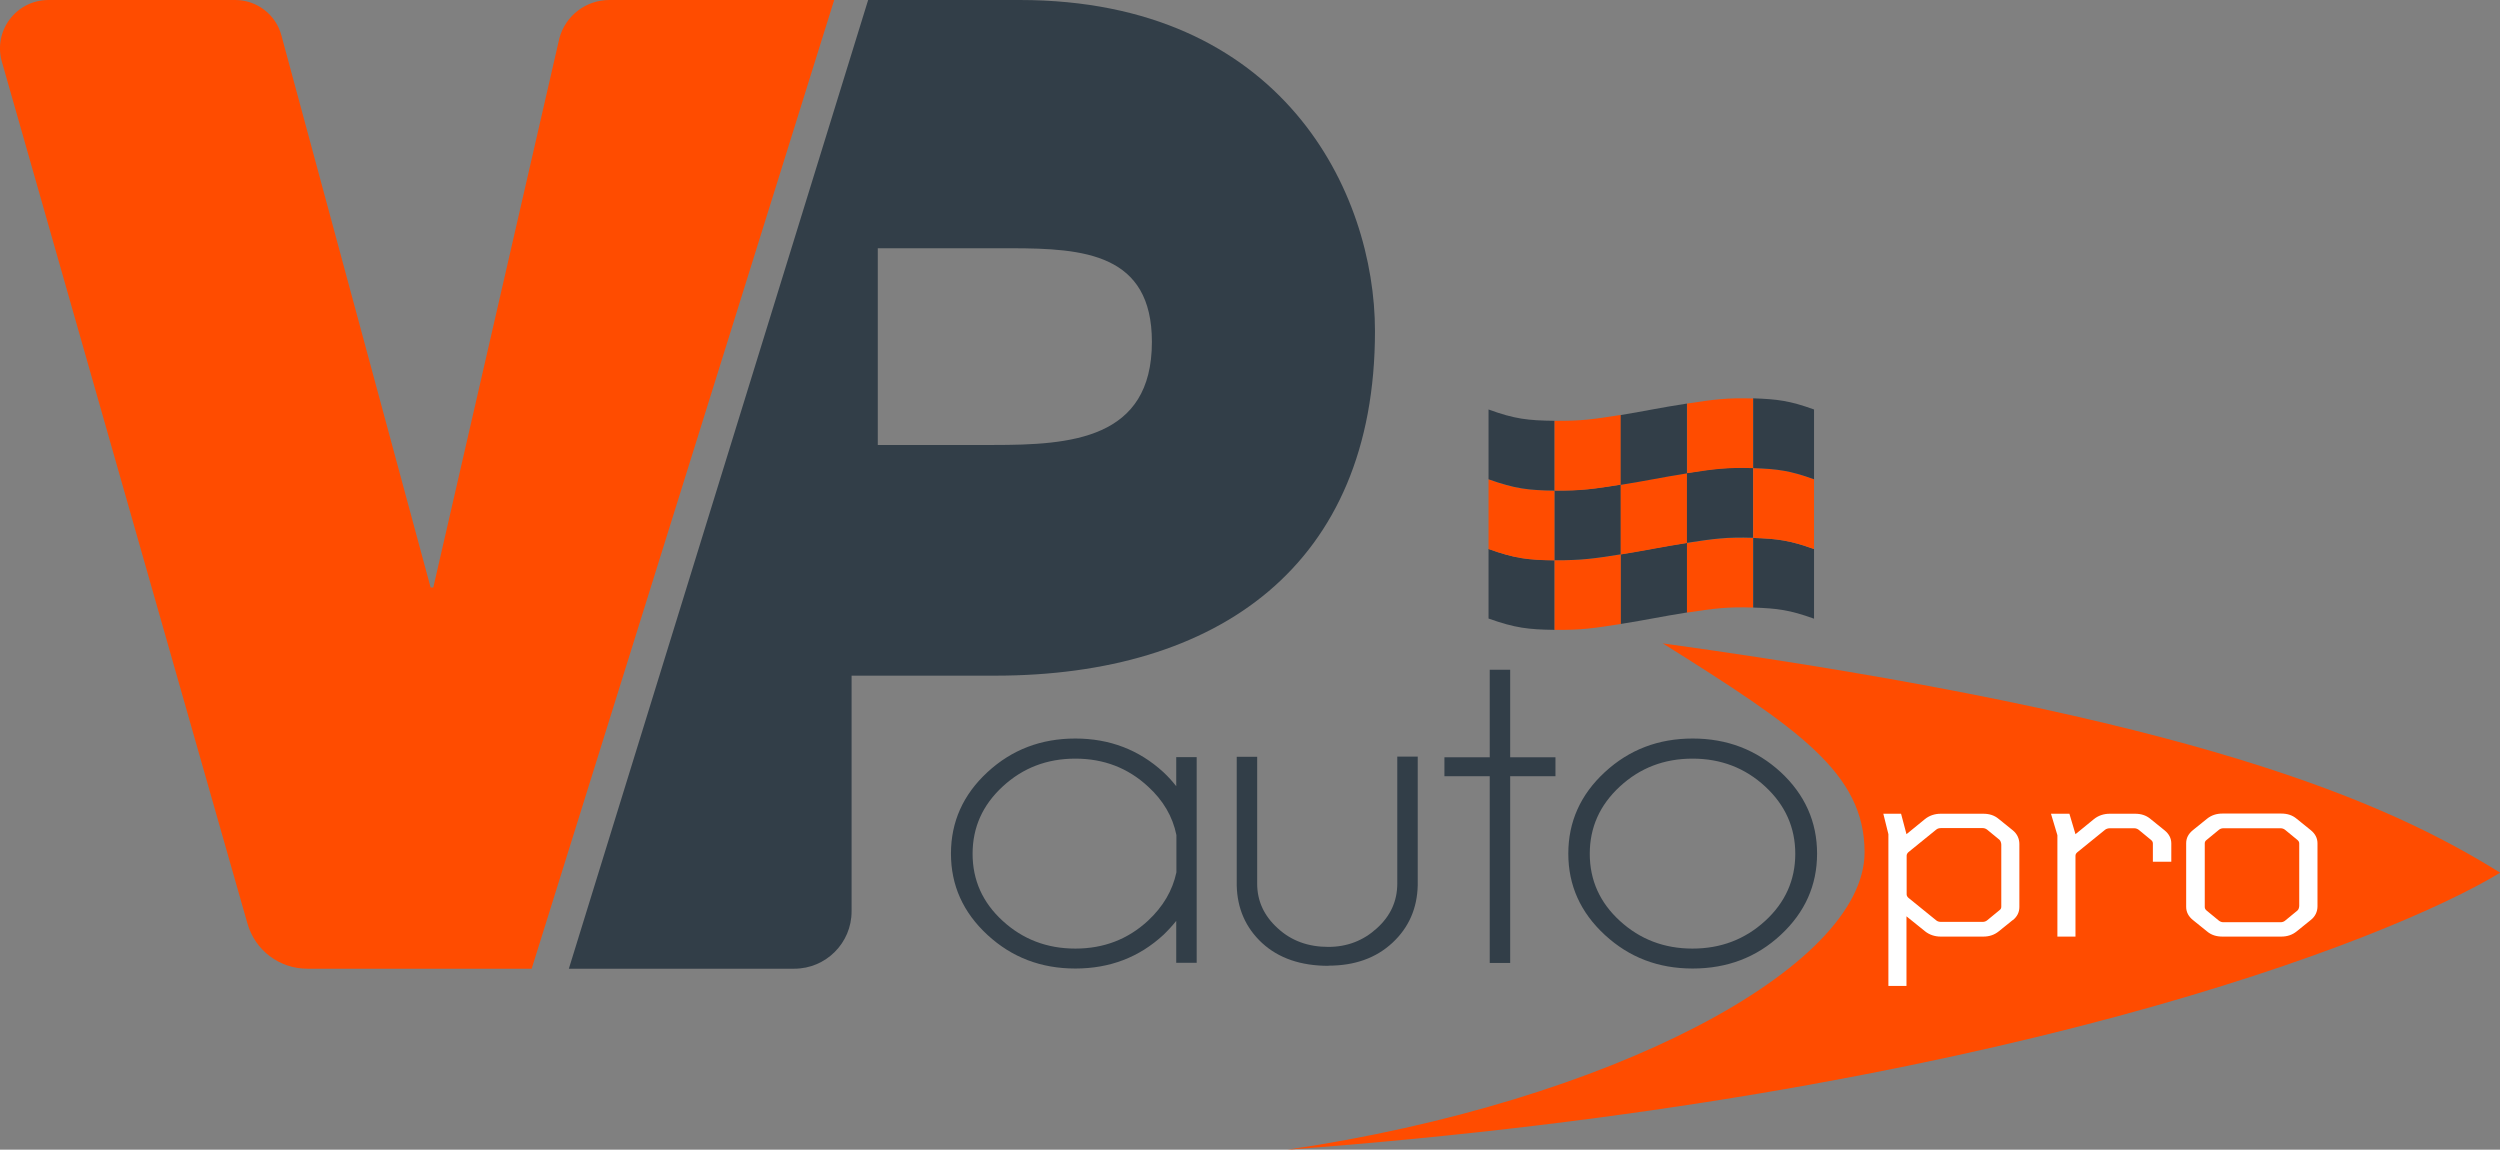 <?xml version="1.0" encoding="UTF-8"?>
<svg id="Calque_1" xmlns="http://www.w3.org/2000/svg" viewBox="0 0 147.93 68.03">
  <rect x="0" y="0" width="147.93" height="68.03" fill="#808080" stroke="none"/>
  <defs>
    <style>
      .cls-1 {
        fill: #ff4c00;
      }

      .cls-2 {
        fill: #fff;
      }

      .cls-3 {
        fill: #323e48;
      }
    </style>
  </defs>
  <path class="cls-1" d="M31.46,57.32h-13.28c-1.65,0-3.09-1.09-3.54-2.68L.11,3.65C-.41,1.82.96,0,2.87,0h11.05C15.2,0,16.32.86,16.65,2.09l8.83,32.67h.16L33.1,2.26C33.46.93,34.67,0,36.05,0h13.31l-17.9,57.32Z"/>
  <g>
    <path class="cls-3" d="M91.99,33.15c-1.57-.02-2.35-.1-3.91-.67v4.12c1.57.56,2.35.65,3.91.67v-4.12Z"/>
    <path class="cls-1" d="M95.91,32.8c-1.57.25-2.35.37-3.92.35v4.12c1.57.02,2.35-.1,3.92-.35v-4.12Z"/>
    <path class="cls-3" d="M95.91,32.8v4.12c1.57-.25,2.35-.43,3.92-.68v-4.12c-1.57.24-2.35.42-3.92.68Z"/>
    <path class="cls-1" d="M99.82,36.25c1.57-.24,2.35-.35,3.91-.3v-4.12c-1.57-.05-2.35.06-3.91.3v4.12Z"/>
    <path class="cls-3" d="M103.74,35.95c1.44.05,2.16.14,3.6.66v-4.12c-1.44-.52-2.16-.61-3.6-.66v4.12Z"/>
    <path class="cls-1" d="M91.99,29.03c-1.57-.02-2.35-.1-3.91-.67v4.13c1.57.56,2.35.65,3.91.67v-4.13Z"/>
    <path class="cls-3" d="M95.91,28.67c-1.57.25-2.35.37-3.92.35v4.13c1.57.01,2.35-.1,3.92-.35v-4.13Z"/>
    <path class="cls-1" d="M99.82,28c-1.57.24-2.35.42-3.92.68v4.13c1.57-.25,2.35-.43,3.92-.68v-4.13Z"/>
    <path class="cls-3" d="M99.82,32.12c1.57-.24,2.35-.35,3.91-.3v-4.13c-1.57-.05-2.35.05-3.91.3v4.13Z"/>
    <path class="cls-1" d="M103.74,31.83c1.44.05,2.16.14,3.6.66v-4.13c-1.44-.52-2.16-.61-3.6-.66v4.13Z"/>
    <path class="cls-3" d="M91.99,24.9c-1.57-.02-2.35-.1-3.91-.67v4.13c1.57.56,2.35.65,3.91.67v-4.13Z"/>
    <path class="cls-1" d="M95.91,24.55c-1.57.25-2.35.37-3.92.35v4.13c1.57.02,2.35-.1,3.92-.35v-4.13Z"/>
    <path class="cls-3" d="M99.82,28v-4.12c-1.57.24-2.35.42-3.92.68v4.13c1.57-.25,2.35-.43,3.92-.68Z"/>
    <path class="cls-1" d="M103.74,27.7v-4.12c-1.57-.05-2.35.06-3.91.3v4.12c1.57-.24,2.35-.35,3.91-.3Z"/>
    <path class="cls-3" d="M103.74,27.7c1.44.05,2.16.14,3.6.66v-4.13c-1.44-.52-2.16-.61-3.6-.66v4.12Z"/>
  </g>
  <path class="cls-3" d="M60.33,0h-8.96l-17.71,57.32h13.34c1.87,0,3.39-1.52,3.39-3.39v-13.95h8.49c13.17,0,22.48-6.5,22.48-20.39,0-8.19-5.46-19.59-21.03-19.59ZM58.77,26.33h-6.83v-11.64h7.87c4.34,0,8.35.32,8.35,5.54,0,5.78-4.82,6.1-9.39,6.1Z"/>
  <g>
    <path class="cls-3" d="M70.81,56.97h-1.21v-2.48c-.23.29-.49.57-.76.83-1.44,1.33-3.18,1.99-5.21,1.99s-3.76-.66-5.2-1.99c-1.44-1.33-2.16-2.93-2.16-4.81s.72-3.49,2.16-4.82c1.44-1.33,3.17-1.99,5.2-1.99s3.77.67,5.21,1.99c.28.26.53.54.76.83v-1.72h1.21v12.17ZM69.61,51.62v-2.21c-.22-1.09-.78-2.05-1.68-2.87-1.19-1.1-2.62-1.65-4.3-1.65s-3.11.55-4.3,1.65c-1.19,1.1-1.78,2.42-1.78,3.98s.59,2.88,1.78,3.97c1.19,1.09,2.62,1.64,4.3,1.64s3.11-.55,4.3-1.65c.89-.83,1.45-1.78,1.68-2.86Z"/>
    <path class="cls-3" d="M78.61,57.15c-1.64,0-2.95-.45-3.93-1.35-.97-.9-1.47-2.04-1.5-3.41v-7.61h1.21v7.51c0,1.03.41,1.91,1.22,2.64.8.74,1.8,1.1,2.99,1.1,1.11,0,2.07-.37,2.87-1.1.81-.73,1.21-1.61,1.21-2.65v-7.51h1.21v7.61c-.03,1.37-.53,2.51-1.5,3.41-.97.9-2.23,1.35-3.78,1.35Z"/>
    <path class="cls-3" d="M88.15,44.81v-5.18h1.21v5.18h2.68v1.12h-2.68v11.05h-1.21v-11.05h-2.68v-1.12h2.68Z"/>
    <path class="cls-3" d="M100.16,43.7c2.04,0,3.77.67,5.21,1.99,1.43,1.33,2.15,2.94,2.15,4.82s-.72,3.48-2.15,4.81c-1.43,1.33-3.17,1.99-5.21,1.99s-3.76-.66-5.2-1.99c-1.44-1.33-2.16-2.93-2.16-4.81s.72-3.49,2.16-4.82c1.44-1.33,3.17-1.99,5.2-1.99ZM95.85,46.54c-1.19,1.1-1.78,2.42-1.78,3.98s.59,2.88,1.78,3.97c1.19,1.09,2.62,1.64,4.3,1.64s3.11-.55,4.3-1.64c1.19-1.09,1.78-2.42,1.78-3.97s-.59-2.88-1.78-3.98c-1.19-1.1-2.62-1.65-4.3-1.65s-3.11.55-4.3,1.65Z"/>
  </g>
  <path class="cls-1" d="M98.39,38.07c31.68,4.39,42.87,9.42,49.55,13.57-6.45,3.92-29.99,13.27-71.77,16.39,19.1-2.81,34.16-10.77,34.16-17.6,0-4.69-3.92-7.33-11.94-12.36Z"/>
  <g>
    <path class="cls-2" d="M119.1,54.44l-.83.67c-.26.21-.56.31-.92.31h-2.51c-.36,0-.68-.11-.94-.32l-1.09-.88v4.12h-1.07v-8.98l-.3-1.21h1.05l.32,1.21,1.09-.89c.26-.21.58-.32.94-.32h2.51c.36,0,.66.09.92.31l.83.67c.26.21.39.5.39.81v3.73c0,.31-.13.57-.39.78ZM118.42,49.98c0-.09-.04-.23-.11-.29l-.73-.6c-.08-.06-.17-.09-.26-.09h-2.47c-.11,0-.21.03-.28.09l-1.64,1.33c-.07.06-.11.14-.11.21v2.29c0,.08.04.15.11.21l1.64,1.33c.07.06.17.09.28.09h2.47c.09,0,.19-.03.26-.09l.73-.6c.08-.06.11-.12.11-.21v-3.68Z"/>
    <path class="cls-2" d="M127.39,50.99v-1.08c0-.09-.04-.15-.11-.21l-.73-.6c-.08-.06-.17-.09-.26-.09h-1.45c-.09,0-.21.03-.28.09l-1.64,1.33c-.07.06-.11.12-.11.21v4.78h-1.07v-6l-.38-1.27h1.09l.36,1.21,1.09-.89c.26-.21.58-.32.94-.32h1.49c.36,0,.66.09.92.31l.83.67c.26.21.4.47.4.78v1.08h-1.07Z"/>
    <path class="cls-2" d="M136.73,54.44l-.83.67c-.26.21-.56.31-.92.31h-3.47c-.36,0-.66-.09-.92-.31l-.83-.67c-.26-.21-.4-.47-.4-.78v-3.76c0-.31.13-.56.4-.78l.83-.67c.26-.21.56-.31.92-.31h3.47c.36,0,.66.09.92.31l.83.67c.26.21.4.47.4.78v3.73c0,.31-.13.6-.4.81ZM136.05,49.91c0-.09-.04-.15-.11-.21l-.73-.6c-.08-.06-.17-.09-.26-.09h-3.39c-.09,0-.19.03-.26.09l-.73.6c-.08.06-.11.12-.11.21v3.76c0,.09.04.15.11.21l.73.6c.08.06.17.09.26.09h3.39c.09,0,.19-.03.26-.09l.73-.6c.08-.06.11-.2.11-.29v-3.68Z"/>
  </g>
</svg>